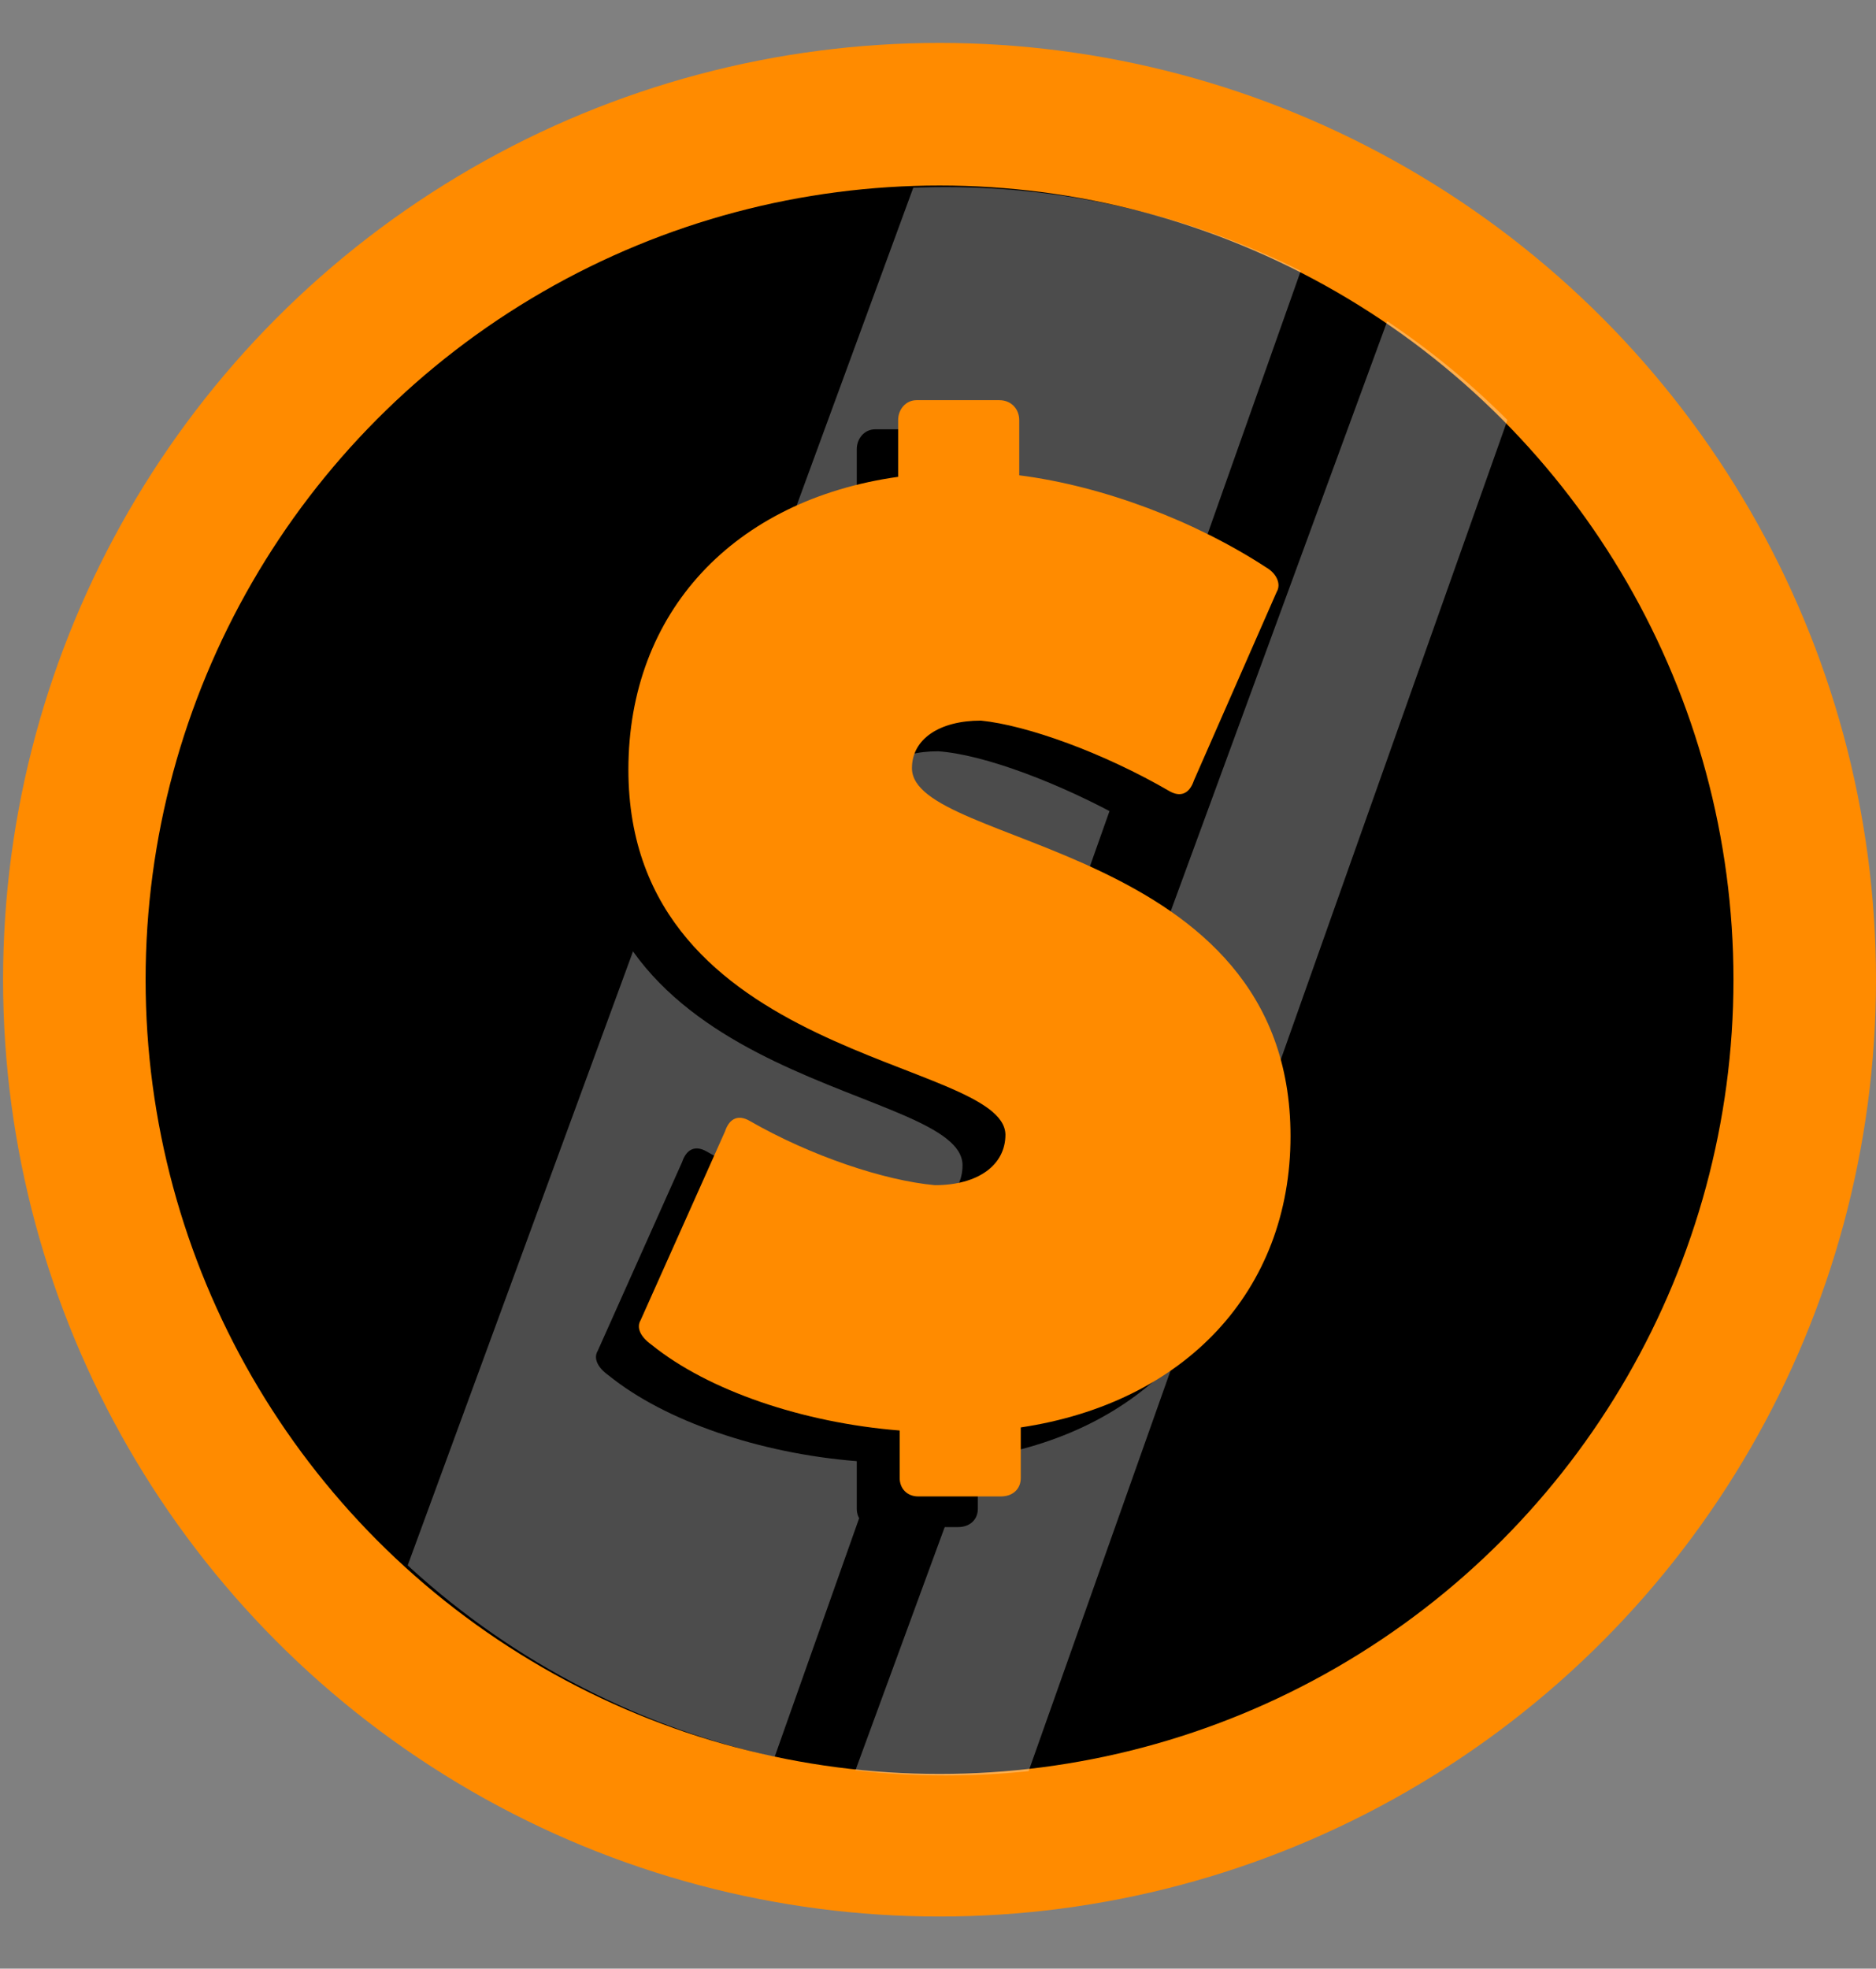 <?xml version="1.0" encoding="UTF-8"?>
<svg id="Layer_1" xmlns="http://www.w3.org/2000/svg" version="1.1" xmlns:xlink="http://www.w3.org/1999/xlink" viewBox="0 0 122.4 128.4">
  <rect x="0" y="0" width="122.4" height="128.4" fill="#808080" stroke="none"/>
  <!-- Generator: Adobe Illustrator 30.0.0, SVG Export Plug-In . SVG Version: 2.1.1 Build 123)  -->
  <defs>
    <style>
      .st0 {
        fill: none;
      }

      .st1 {
        fill: #fff;
        isolation: isolate;
        opacity: .3;
      }

      .st2 {
        clip-path: url(#clippath-1);
      }

      .st3 {
        fill: #ff8b00;
      }

      .st4 {
        clip-path: url(#clippath);
      }
    </style>
    <clipPath id="clippath">
      <circle class="st0" cx="61.7" cy="64" r="51.8"/>
    </clipPath>
    <clipPath id="clippath-1">
      <circle class="st0" cx="61.7" cy="64" r="51.8"/>
    </clipPath>
  </defs>
  <g>
    <circle class="st3" cx="61.3" cy="63.9" r="61.1"/>
    <circle cx="61.3" cy="63.9" r="51.8"/>
    <g>
      <g class="st4">
        <polygon class="st1" points="60.3 10.3 24.8 107 49.9 116.4 85.6 15.6 60.3 10.3"/>
      </g>
      <g class="st2">
        <polygon class="st1" points="91.3 18.8 55.8 115.5 65.7 119.5 101.4 18.8 91.3 18.8"/>
      </g>
    </g>
  </g>
  <path d="M75.1,52.8c-.3.9-.9,1.1-1.6.7-4.3-2.4-9.3-4.3-12.3-4.5-2.7,0-4.5,1.2-4.5,3.1,0,5.2,24.7,4.8,24.7,24,0,10.1-6.9,17.4-17.6,19v3.3c0,.7-.5,1.2-1.3,1.2h-5.4c-.7,0-1.2-.5-1.2-1.2v-3.1c-6.3-.5-12.5-2.6-16.2-5.6-.7-.5-1-1.1-.7-1.6l5.5-12.3c.3-.9.9-1.1,1.6-.7,4,2.3,8.8,3.9,12.1,4.2,2.8,0,4.6-1.3,4.6-3.3,0-5.2-24.5-4.9-24.5-23.9,0-10.3,6.9-17.6,17.6-19.1v-3.7c0-.7.5-1.3,1.2-1.3h5.4c.8,0,1.3.6,1.3,1.3v3.6c5.5.7,11.5,3,16.1,6,.7.4,1,1.1.7,1.6l-5.5,12.3Z"/>
  <path class="st3" d="M77.9,50.9c-.3.9-.9,1.1-1.6.7-4.3-2.5-9.3-4.3-12.3-4.6-2.7,0-4.5,1.2-4.5,3.1,0,5.2,24.7,4.8,24.7,24,0,10.1-6.9,17.4-17.6,19v3.3c0,.7-.5,1.2-1.3,1.2h-5.4c-.7,0-1.2-.5-1.2-1.2v-3.1c-6.3-.5-12.5-2.6-16.2-5.6-.7-.5-1-1.1-.7-1.6l5.5-12.3c.3-.9.9-1.1,1.6-.7,4,2.3,8.8,3.9,12.1,4.2,2.8,0,4.6-1.3,4.6-3.3-.1-5-24.6-4.8-24.6-23.8,0-10.3,6.9-17.6,17.6-19.1v-3.7c0-.7.5-1.3,1.2-1.3h5.4c.8,0,1.3.6,1.3,1.3v3.6c5.5.7,11.5,3,16.1,6,.7.4,1,1.1.7,1.6l-5.4,12.3Z"/>
</svg>